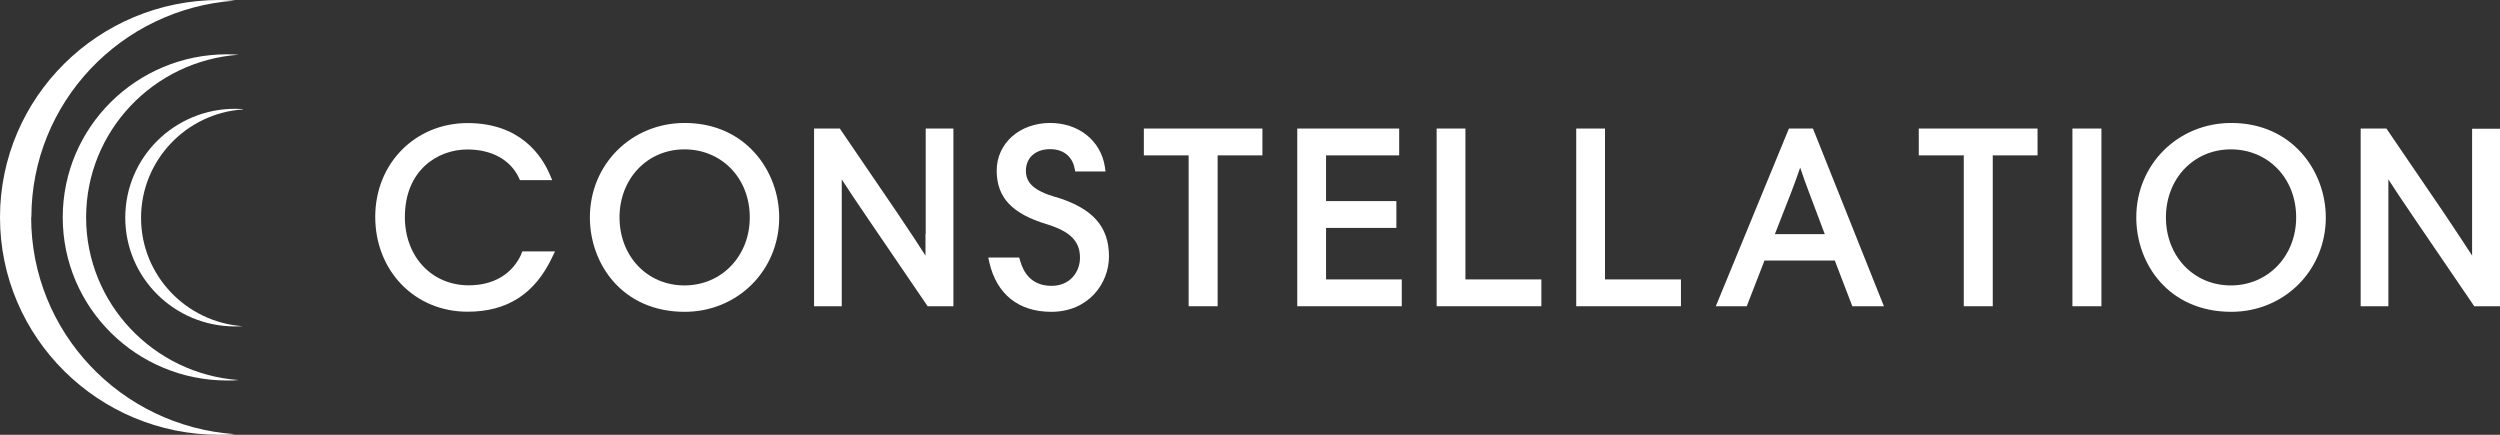 <svg width="230" height="40" viewBox="0 0 230 40" fill="none" xmlns="http://www.w3.org/2000/svg">
<rect x="0" y="0" width="230" height="40" fill="#333333" stroke="none"/>
<path d="M2.886 20C2.886 9.437 11.146 0.79 21.616 0.059C21.139 0.02 20.661 0 20.183 0C9.037 0 0 8.963 0 20C0 31.037 9.037 40 20.163 40C20.641 40 21.119 40 21.596 39.941C11.127 39.21 2.866 30.563 2.866 19.98L2.886 20Z" fill="white"/>
<path d="M7.922 20C7.922 12.083 14.112 5.587 21.974 5.035C21.616 5.015 21.258 4.995 20.899 4.995C12.539 4.995 5.772 11.708 5.772 20C5.772 28.292 12.539 35.005 20.899 35.005C21.258 35.005 21.616 35.005 21.974 34.965C14.132 34.413 7.922 27.917 7.922 20Z" fill="white"/>
<path d="M22.333 10.03C22.094 10.03 21.855 10.01 21.616 10.01C16.043 10.01 11.524 14.492 11.524 20.02C11.524 25.548 16.043 30.03 21.616 30.03C21.855 30.03 22.094 30.03 22.333 30.01C17.098 29.635 12.977 25.311 12.977 20.04C12.977 14.768 17.118 10.425 22.333 10.069V10.03Z" fill="white"/>
<path d="M47.977 23.347C47.141 25.222 45.409 26.249 43.12 26.249C39.717 26.249 37.248 23.603 37.248 19.97C37.248 15.686 40.234 13.751 43.001 13.751C45.23 13.751 46.962 14.699 47.738 16.357L47.838 16.575H50.803L50.584 16.061C49.828 14.284 47.838 11.323 43.021 11.323C38.204 11.323 34.522 15.035 34.522 19.951C34.522 24.867 38.104 28.677 43.021 28.677C46.663 28.677 49.211 27.039 50.803 23.663L51.062 23.129H48.057L47.957 23.347H47.977Z" fill="white"/>
<path d="M62.988 11.313C58.091 11.313 54.27 15.123 54.27 20C54.27 24.304 57.275 28.687 62.988 28.687C67.865 28.687 71.686 24.877 71.686 20C71.686 15.795 68.641 11.313 62.988 11.313ZM68.979 20C68.979 23.554 66.391 26.259 62.968 26.259C59.544 26.259 56.996 23.573 56.996 20C56.996 16.426 59.564 13.741 62.968 13.741C66.372 13.741 68.979 16.367 68.979 20Z" fill="white"/>
<path d="M85.145 21.52C85.145 22.014 85.145 22.784 85.145 23.514C84.588 22.626 83.752 21.382 82.498 19.506L77.263 11.826H74.894V28.174H77.442V18.46C77.442 17.966 77.442 17.216 77.442 16.505C77.979 17.354 78.755 18.5 80.109 20.494L85.344 28.174H87.713V11.826H85.165V21.52H85.145Z" fill="white"/>
<path d="M97.09 18.124C95.159 17.552 94.383 16.841 94.383 15.716C94.383 14.511 95.259 13.722 96.612 13.722C97.807 13.722 98.643 14.373 98.862 15.479L98.921 15.775H101.708L101.648 15.341C101.27 12.932 99.24 11.313 96.612 11.313C93.805 11.313 91.696 13.188 91.696 15.696C91.696 18.203 93.149 19.664 96.254 20.612C98.464 21.283 99.359 22.192 99.359 23.712C99.359 24.995 98.464 26.298 96.751 26.298C94.861 26.298 94.144 25.035 93.846 23.968L93.766 23.692H90.92L91.019 24.146C91.696 27.068 93.706 28.687 96.712 28.687C100.155 28.687 102.026 26.061 102.026 23.593C102.026 20.809 100.494 19.131 97.07 18.105L97.09 18.124Z" fill="white"/>
<path d="M105.234 14.294H109.355V28.174H112.022V14.294H116.142V11.826H105.234V14.294Z" fill="white"/>
<path d="M121.997 20.967H128.466V18.5H121.997V14.294H128.724V11.826H119.349V28.174H128.963V25.706H121.997V20.967Z" fill="white"/>
<path d="M134.819 11.826H132.171V28.174H141.805V25.706H134.819V11.826Z" fill="white"/>
<path d="M147.66 11.826H145.013V28.174H154.647V25.706H147.66V11.826Z" fill="white"/>
<path d="M164.581 11.826L157.854 28.174H160.7L162.333 23.968H168.801L170.414 28.174H173.32L166.791 11.826H164.581ZM167.886 21.54H163.288L164.801 17.67C165.039 17.038 165.358 16.19 165.617 15.419C165.875 16.209 166.194 17.078 166.413 17.651L167.886 21.56V21.54Z" fill="white"/>
<path d="M176.527 14.294H180.668V28.174H183.334V14.294H187.454V11.826H176.527V14.294Z" fill="white"/>
<path d="M193.33 11.826H190.663V28.174H193.33V11.826Z" fill="white"/>
<path d="M205.276 11.313C200.38 11.313 196.538 15.123 196.538 20C196.538 24.304 199.543 28.687 205.276 28.687C210.152 28.687 213.974 24.877 213.974 20C213.974 15.795 210.929 11.313 205.276 11.313ZM211.247 20C211.247 23.554 208.659 26.259 205.236 26.259C201.812 26.259 199.265 23.573 199.265 20C199.265 16.426 201.832 13.741 205.236 13.741C208.639 13.741 211.247 16.367 211.247 20Z" fill="white"/>
<path d="M227.433 11.846V21.54C227.433 22.034 227.433 22.804 227.433 23.514C226.875 22.646 226.059 21.402 224.785 19.506L219.55 11.826H217.181V28.174H219.73V18.46C219.73 17.966 219.73 17.216 219.73 16.505C220.267 17.354 221.043 18.5 222.396 20.494L227.631 28.174H230V11.846H227.433Z" fill="white"/>
</svg>
